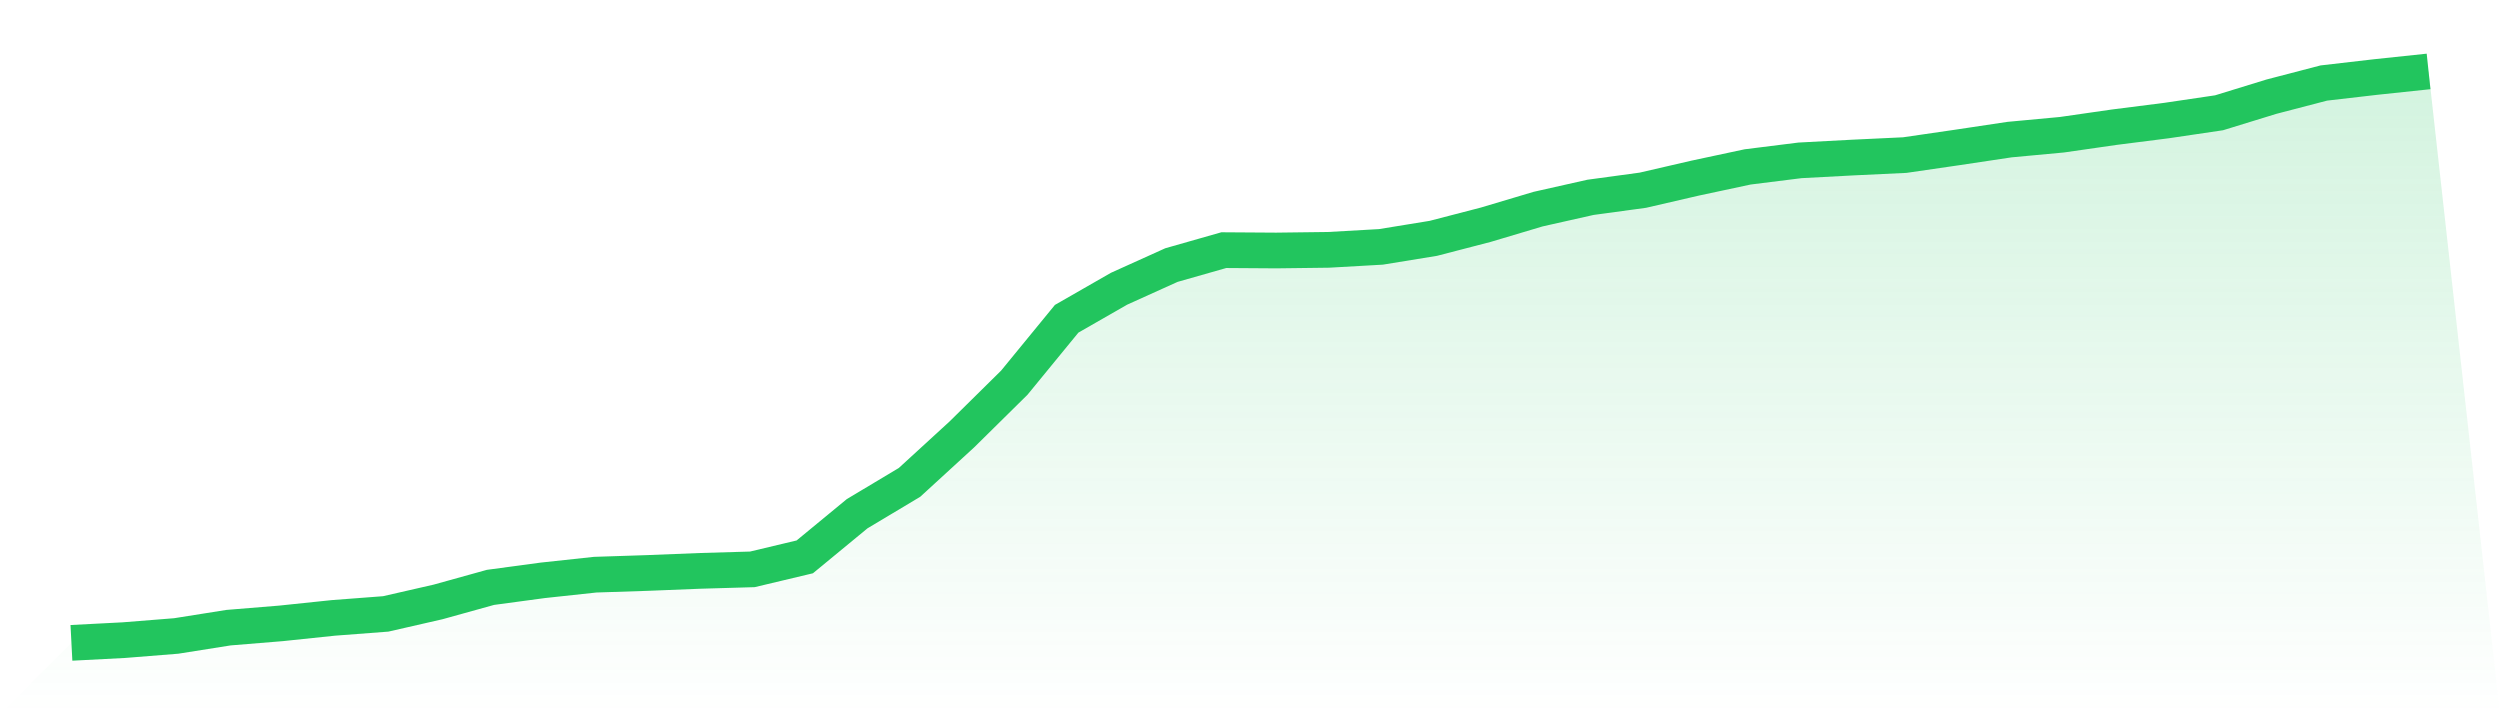 <svg viewBox="0 0 140 40" xmlns="http://www.w3.org/2000/svg">
<defs>
<linearGradient id="gradient" x1="0" x2="0" y1="0" y2="1">
<stop offset="0%" stop-color="#22c55e" stop-opacity="0.2"/>
<stop offset="100%" stop-color="#22c55e" stop-opacity="0"/>
</linearGradient>
</defs>
<path d="M4,36 L4,36 L6.933,35.848 L9.867,35.614 L12.8,35.149 L15.733,34.909 L18.667,34.602 L21.6,34.379 L24.533,33.708 L27.467,32.893 L30.4,32.498 L33.333,32.182 L36.267,32.086 L39.2,31.969 L42.133,31.884 L45.067,31.185 L48,28.768 L50.933,27.013 L53.867,24.325 L56.8,21.431 L59.733,17.851 L62.667,16.169 L65.6,14.844 L68.533,14.008 L71.467,14.028 L74.4,13.991 L77.333,13.825 L80.267,13.347 L83.2,12.586 L86.133,11.711 L89.067,11.051 L92,10.652 L94.933,9.974 L97.867,9.347 L100.8,8.98 L103.733,8.824 L106.667,8.685 L109.6,8.258 L112.533,7.818 L115.467,7.545 L118.4,7.123 L121.333,6.75 L124.267,6.316 L127.2,5.414 L130.133,4.649 L133.067,4.31 L136,4 L140,40 L0,40 z" fill="url(#gradient)"/>
<path d="M4,36 L4,36 L6.933,35.848 L9.867,35.614 L12.8,35.149 L15.733,34.909 L18.667,34.602 L21.6,34.379 L24.533,33.708 L27.467,32.893 L30.4,32.498 L33.333,32.182 L36.267,32.086 L39.2,31.969 L42.133,31.884 L45.067,31.185 L48,28.768 L50.933,27.013 L53.867,24.325 L56.8,21.431 L59.733,17.851 L62.667,16.169 L65.6,14.844 L68.533,14.008 L71.467,14.028 L74.4,13.991 L77.333,13.825 L80.267,13.347 L83.2,12.586 L86.133,11.711 L89.067,11.051 L92,10.652 L94.933,9.974 L97.867,9.347 L100.8,8.98 L103.733,8.824 L106.667,8.685 L109.6,8.258 L112.533,7.818 L115.467,7.545 L118.4,7.123 L121.333,6.75 L124.267,6.316 L127.2,5.414 L130.133,4.649 L133.067,4.31 L136,4" fill="none" stroke="#22c55e" stroke-width="2"/>
</svg>
